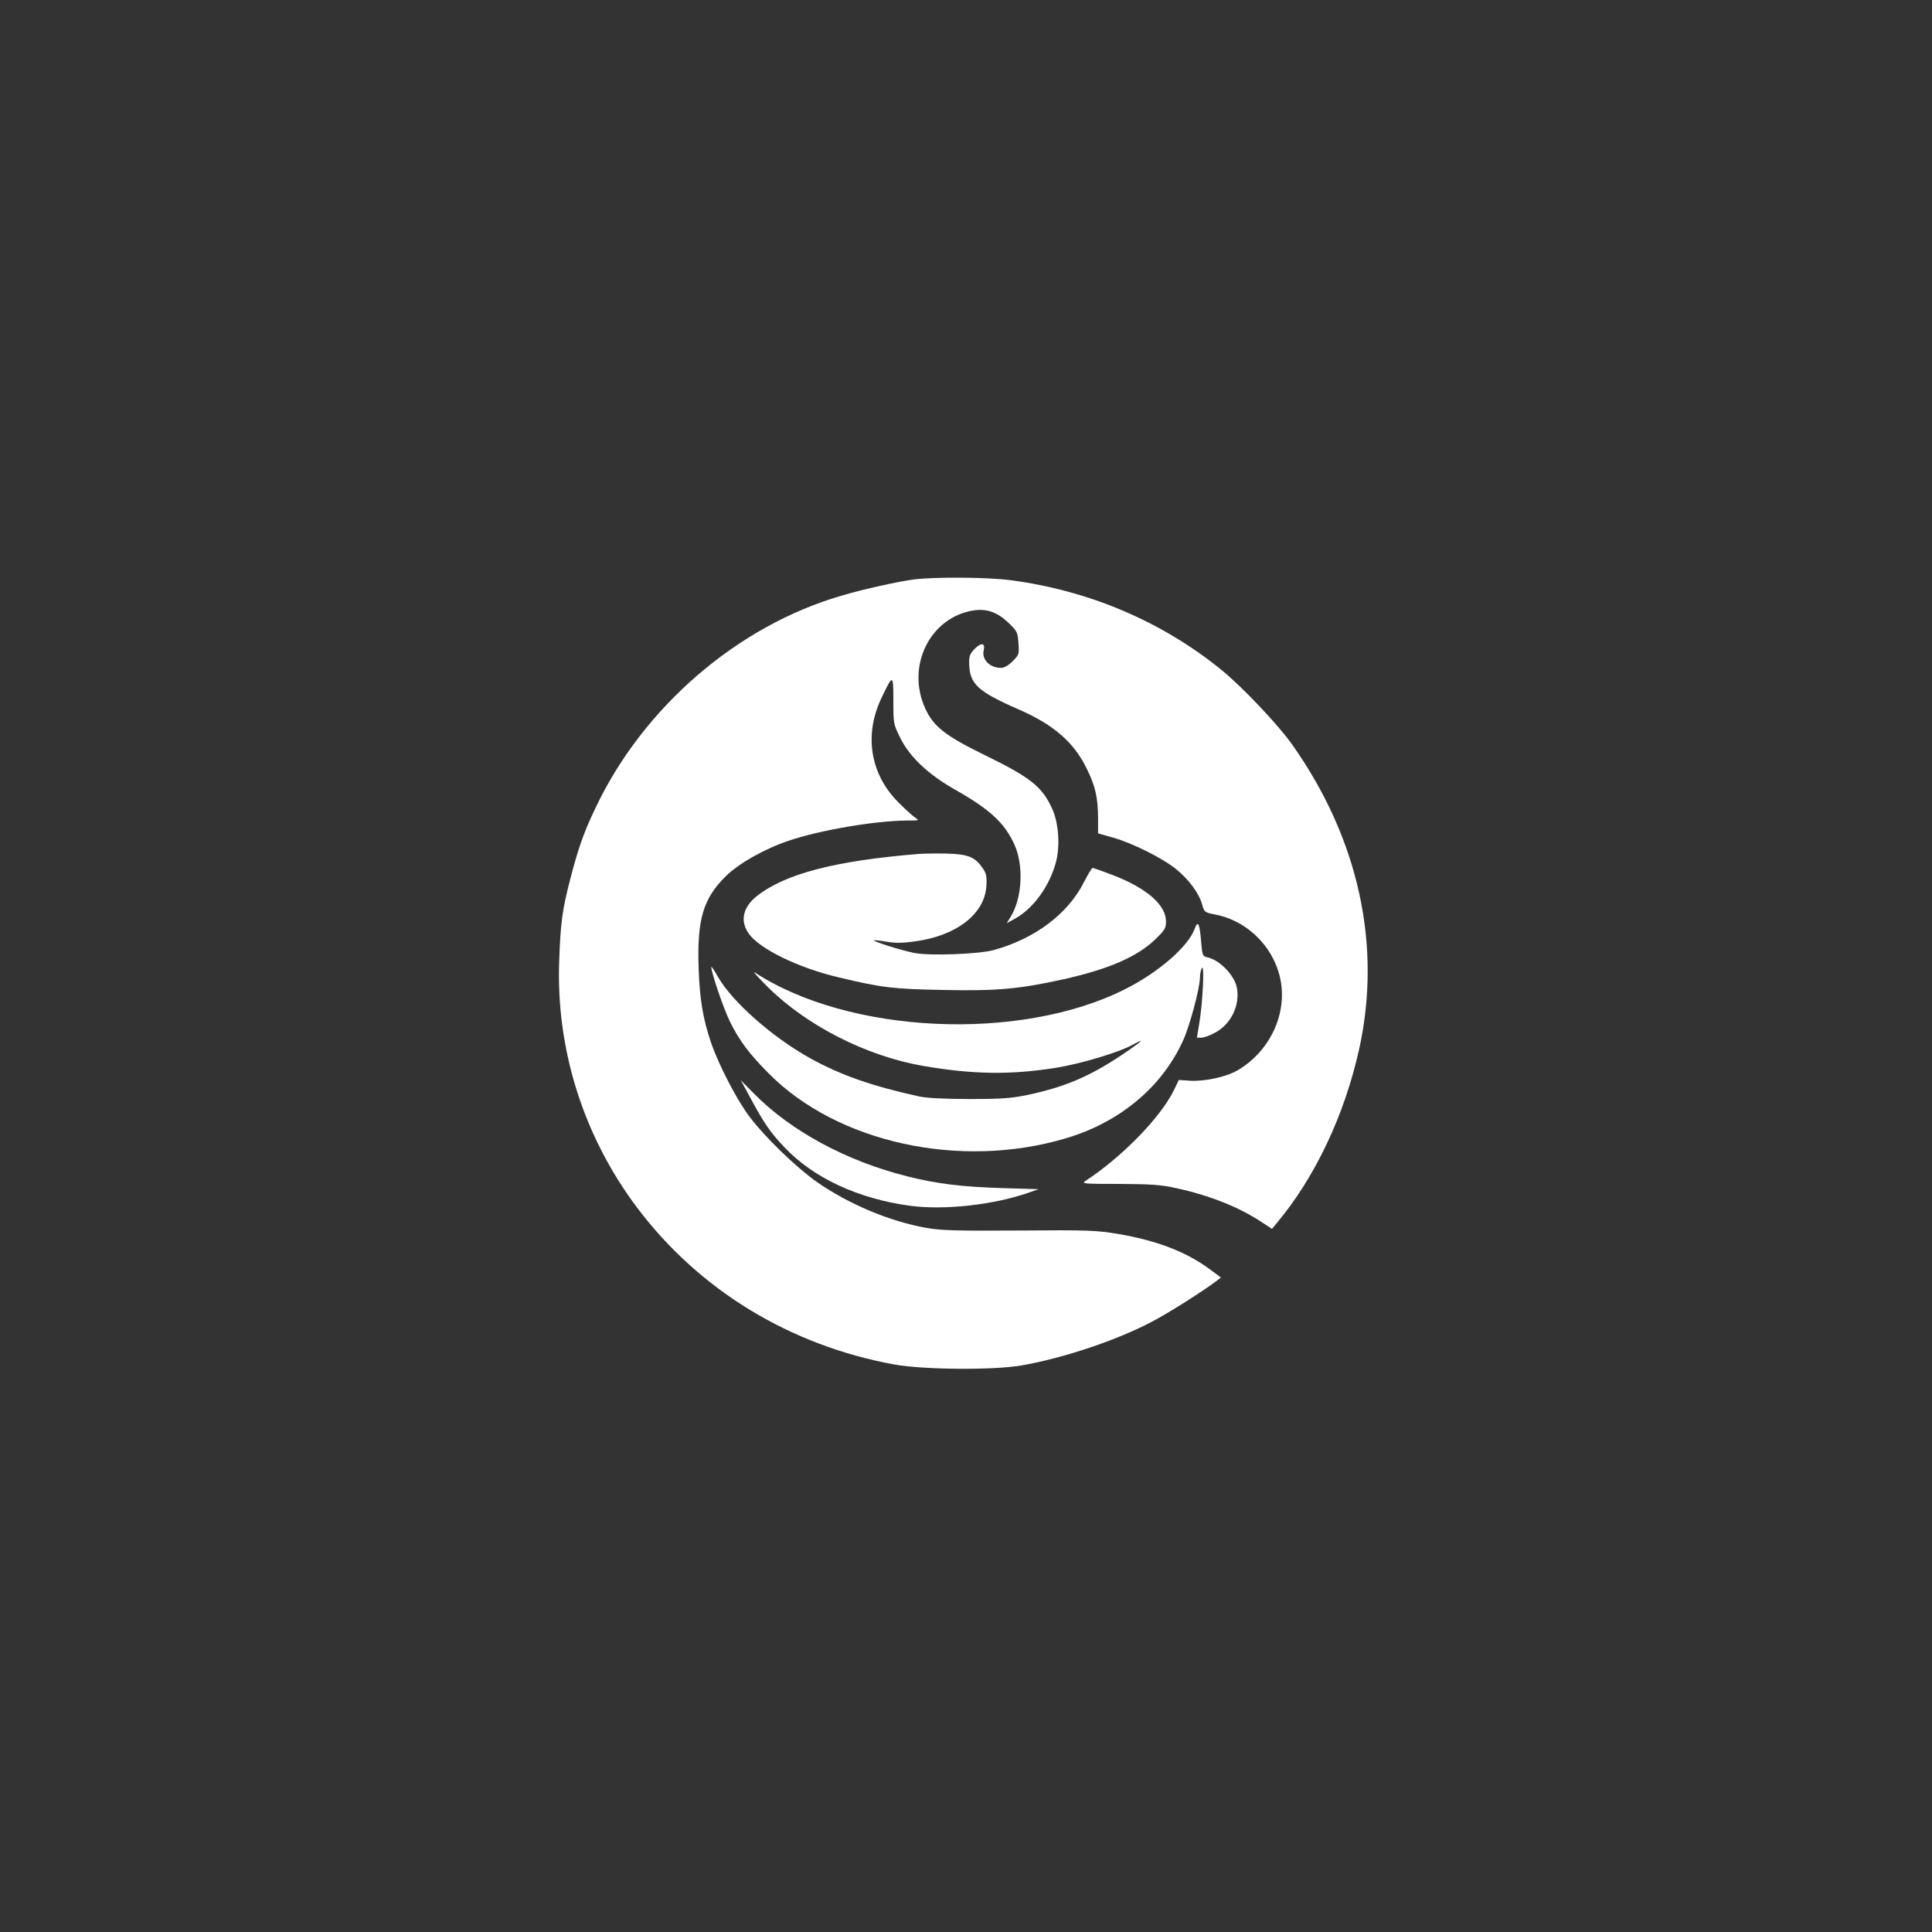 <?xml version="1.0" standalone="no"?>
<!DOCTYPE svg PUBLIC "-//W3C//DTD SVG 20010904//EN"
 "http://www.w3.org/TR/2001/REC-SVG-20010904/DTD/svg10.dtd">
<svg version="1.0" xmlns="http://www.w3.org/2000/svg"
 width="1024pt" height="1024pt" viewBox="0 0 1024 1024"
 preserveAspectRatio="xMidYMid meet">

<rect x="0" y="0" width="1024" height="1024" fill="#333333" stroke="none"/>

<g transform="translate(0,1024) scale(0.1,-0.1)"
fill="#ffffff" stroke="none">
<path d="M4845 7169 c-84 -11 -270 -52 -384 -86 -553 -160 -1054 -593 -1306
-1128 -62 -129 -92 -217 -134 -380 -41 -159 -50 -228 -57 -425 -18 -470 128
-932 413 -1311 329 -437 810 -730 1363 -831 156 -28 524 -31 675 -5 223 39
506 134 691 232 90 47 274 164 342 216 l23 18 -62 46 c-124 91 -279 150 -483
185 -116 19 -156 21 -523 18 -340 -2 -412 0 -494 14 -195 35 -411 126 -579
243 -108 76 -273 235 -355 343 -68 89 -164 274 -205 392 -44 129 -61 230 -67
395 -9 261 23 371 143 490 68 68 208 147 337 190 168 56 451 104 622 106 68 0
69 0 45 16 -14 9 -53 45 -88 80 -151 151 -184 360 -88 558 59 123 61 122 61
-18 0 -122 0 -124 37 -199 50 -100 147 -192 288 -272 187 -106 264 -177 316
-291 51 -111 42 -284 -19 -384 l-21 -34 44 24 c95 53 179 166 215 293 25 87
17 212 -18 289 -54 119 -116 167 -362 287 -204 100 -267 149 -311 245 -103
225 26 485 258 520 68 10 124 -10 181 -64 48 -46 51 -51 55 -109 4 -60 3 -63
-31 -97 -22 -22 -45 -35 -61 -35 -60 0 -104 45 -92 94 9 38 -13 42 -47 8 -26
-27 -31 -38 -30 -80 2 -107 45 -147 262 -242 184 -80 293 -174 360 -312 47
-94 61 -157 61 -268 l0 -77 78 -22 c106 -30 265 -110 336 -168 68 -55 122
-129 138 -188 11 -40 13 -41 68 -52 178 -34 322 -183 350 -363 27 -179 -66
-367 -231 -463 -59 -35 -176 -60 -252 -55 l-59 4 -24 -50 c-69 -145 -275 -357
-472 -486 -21 -14 -4 -15 180 -15 171 -1 219 -4 305 -23 174 -38 331 -100 451
-180 l54 -35 24 29 c204 243 360 573 438 924 121 550 -3 1115 -354 1612 -75
107 -270 312 -379 400 -317 256 -699 418 -1115 473 -127 16 -395 18 -511 4z"/>
<path d="M4870 5714 c-443 -36 -708 -105 -858 -223 -75 -59 -91 -133 -43 -200
58 -81 263 -181 475 -231 231 -55 288 -62 556 -67 286 -6 402 5 638 57 240 54
389 119 484 210 52 50 58 60 58 97 0 86 -102 175 -277 243 -57 22 -108 40
-112 40 -4 0 -24 -33 -44 -72 -85 -171 -262 -304 -482 -364 -79 -21 -334 -31
-418 -15 -67 13 -221 61 -214 67 2 2 31 -1 65 -7 45 -8 84 -8 148 1 222 29
373 145 382 294 3 51 0 67 -20 95 -40 59 -77 74 -192 77 -55 1 -121 0 -146 -2z"/>
<path d="M6332 5317 c-35 -95 -193 -232 -371 -321 -556 -279 -1461 -237 -1961
90 -14 9 18 -26 70 -78 208 -206 524 -366 825 -418 263 -45 463 -48 705 -9
135 22 339 84 408 124 71 40 37 10 -60 -55 -172 -115 -301 -170 -495 -212 -93
-19 -137 -23 -313 -23 -130 0 -227 5 -265 13 -249 54 -418 113 -579 202 -202
112 -415 300 -491 433 -19 34 -35 58 -35 52 0 -30 65 -221 99 -290 50 -101
100 -168 204 -273 364 -369 1017 -512 1577 -345 286 85 510 272 622 521 35 78
88 277 88 330 0 20 5 44 11 52 14 19 3 -194 -15 -297 l-12 -73 24 0 c13 0 46
12 73 27 84 45 132 145 115 237 -13 67 -91 148 -157 162 -25 6 -27 10 -33 87
-8 94 -17 111 -34 64z"/>
<path d="M3975 4425 c74 -138 108 -187 181 -264 154 -164 393 -275 669 -312
182 -24 441 5 625 69 l55 19 -195 6 c-208 6 -347 23 -501 62 -323 81 -617 240
-813 439 l-70 71 49 -90z"/>
</g>
</svg>
